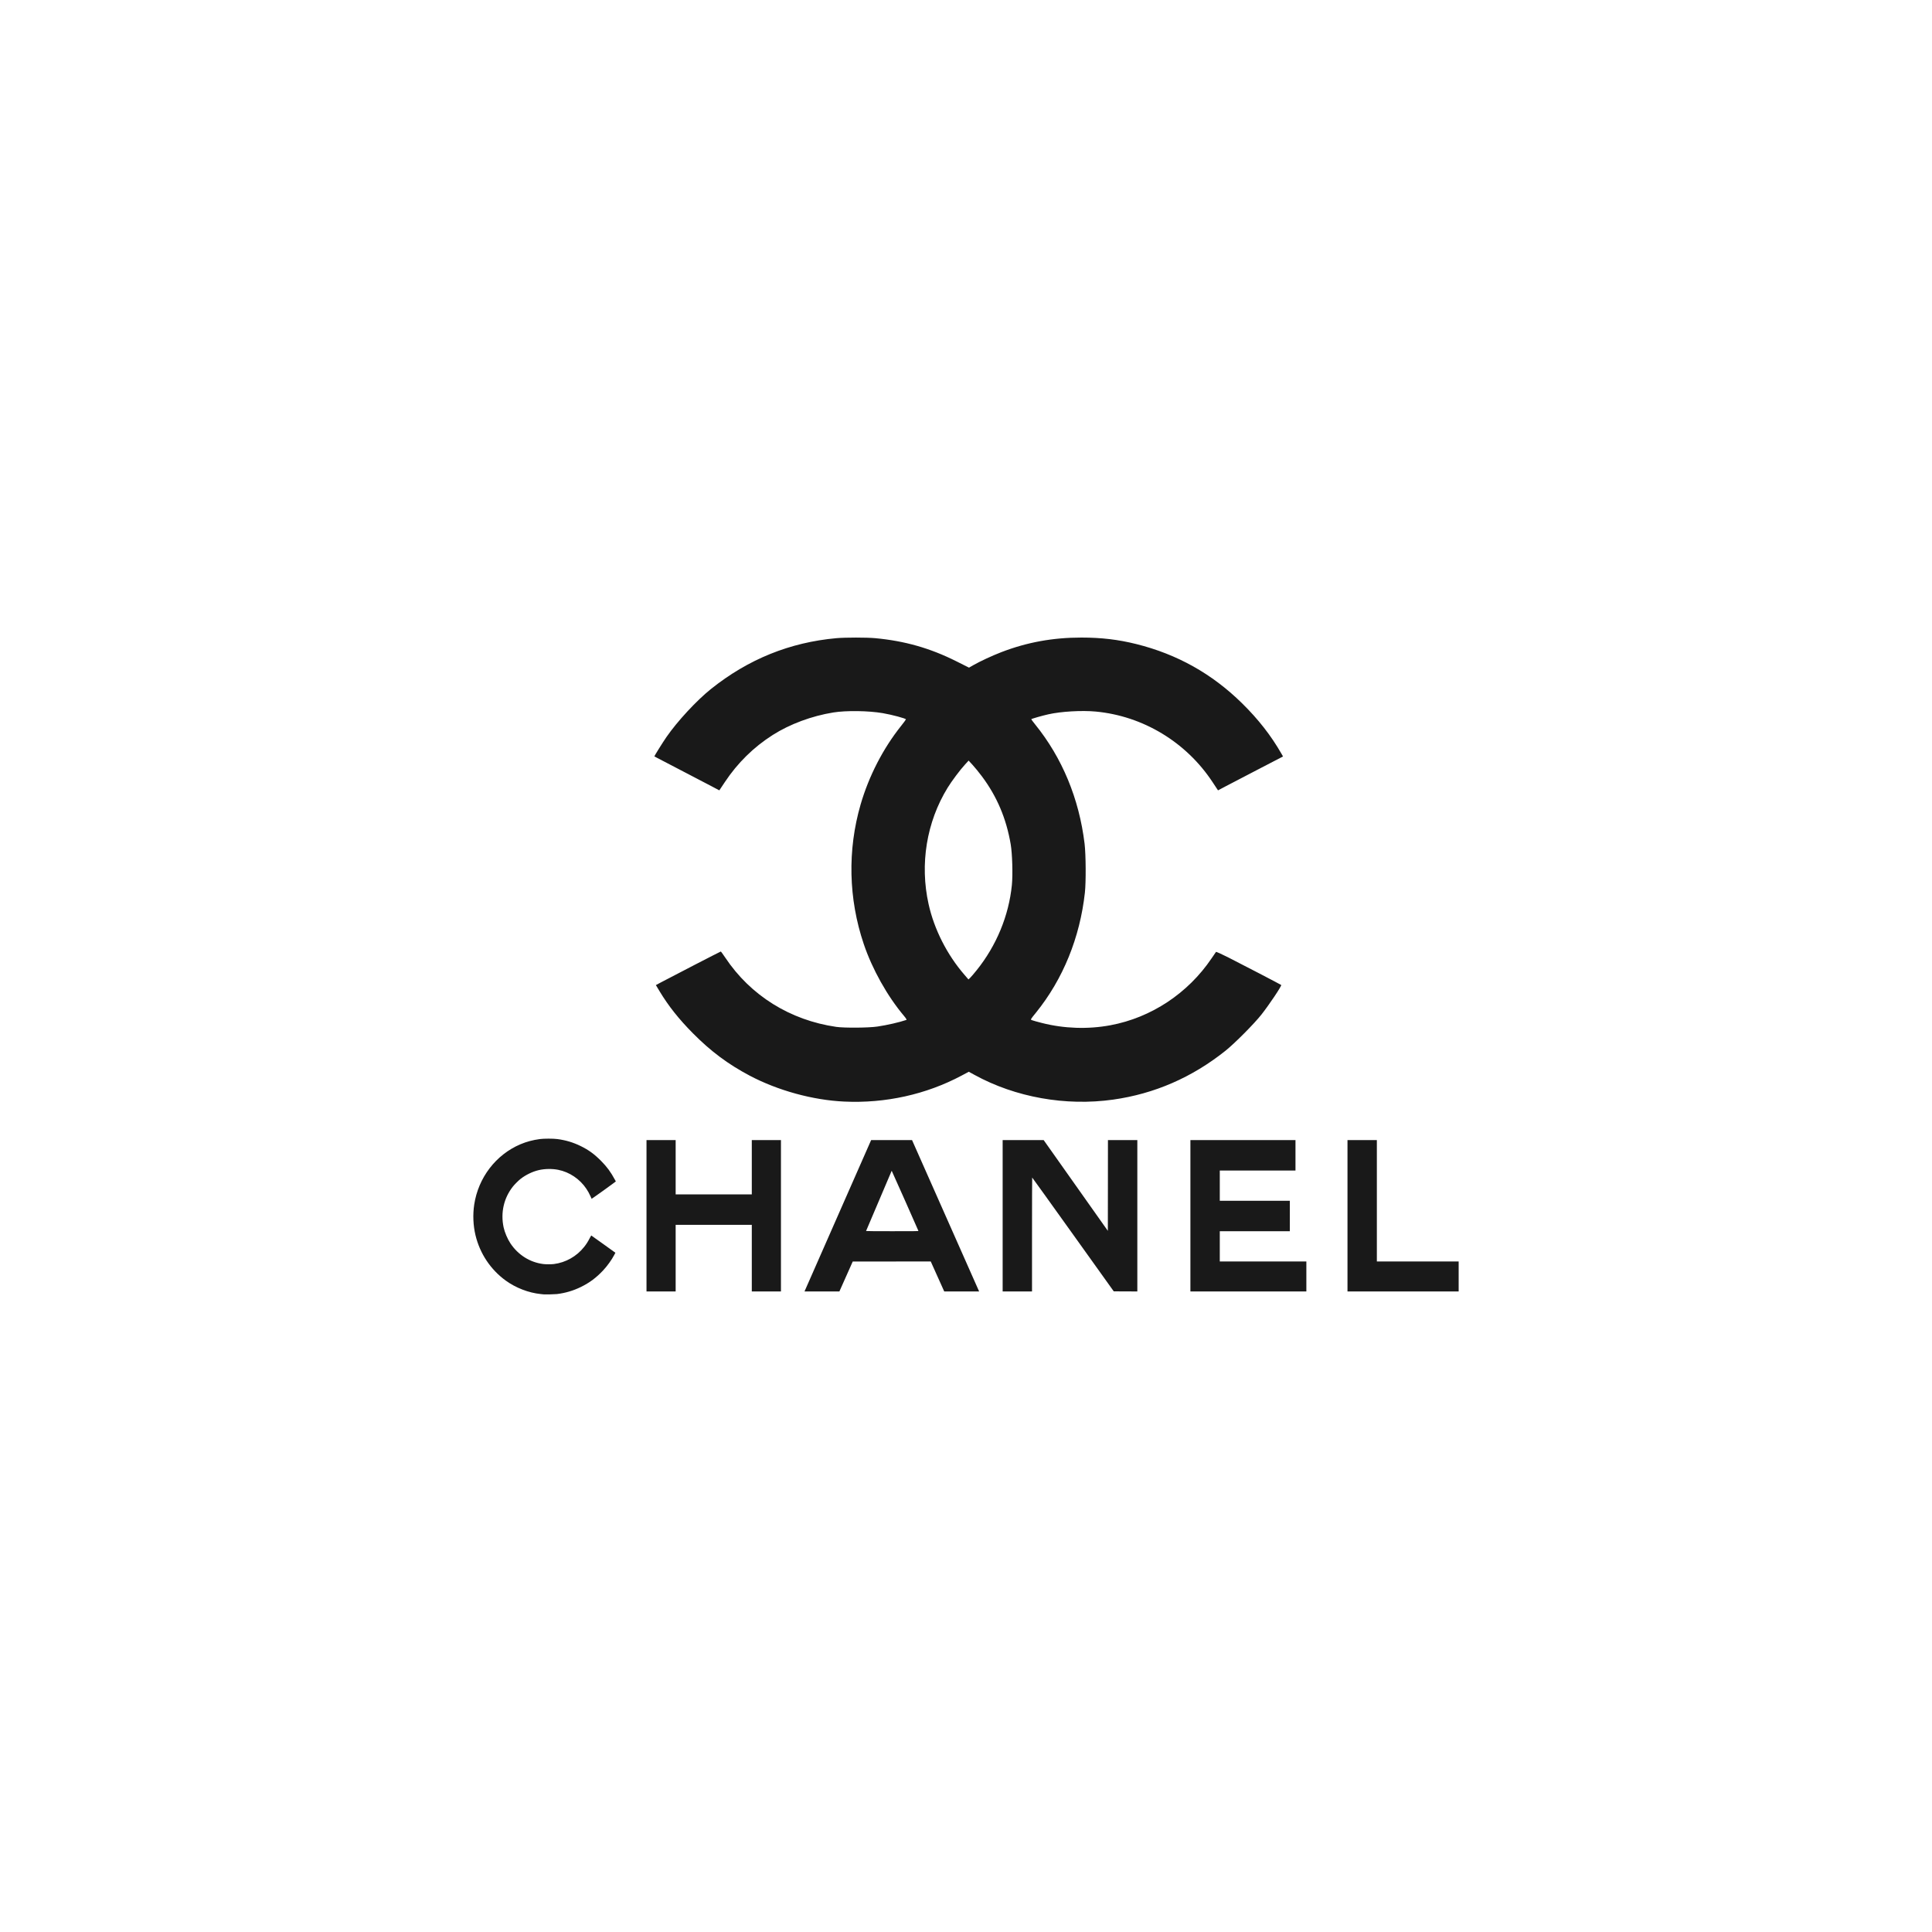 <svg width="100" height="100" viewBox="0 0 100 100" fill="none" xmlns="http://www.w3.org/2000/svg">
<g clip-path="url(#clip0_2412_959)">
<path d="M28.148 66.997C28.126 66.995 28.053 66.987 27.985 66.98C27.363 66.917 26.699 66.661 26.177 66.283C25.395 65.716 24.843 64.89 24.613 63.941C24.491 63.436 24.467 62.871 24.545 62.351C24.755 60.957 25.669 59.763 26.938 59.227C27.255 59.093 27.569 59.009 27.94 58.958C28.145 58.929 28.645 58.929 28.852 58.958C29.291 59.017 29.663 59.129 30.046 59.315C30.466 59.52 30.757 59.731 31.11 60.087C31.418 60.398 31.608 60.656 31.829 61.064L31.876 61.151L31.709 61.275C31.48 61.446 30.943 61.832 30.768 61.951L30.623 62.05L30.564 61.92C30.49 61.759 30.438 61.664 30.353 61.536C30.015 61.027 29.474 60.663 28.886 60.548C28.574 60.487 28.191 60.493 27.883 60.566C27.561 60.641 27.211 60.811 26.943 61.021C26.835 61.105 26.637 61.304 26.549 61.414C26.078 62.008 25.905 62.766 26.066 63.523C26.122 63.784 26.267 64.127 26.418 64.354C26.818 64.956 27.431 65.341 28.125 65.427C28.248 65.443 28.544 65.443 28.666 65.427C29.281 65.351 29.849 65.029 30.237 64.538C30.352 64.393 30.431 64.268 30.522 64.09C30.562 64.012 30.598 63.948 30.602 63.948C30.606 63.948 30.889 64.149 31.231 64.395L31.853 64.842L31.79 64.962C31.659 65.211 31.434 65.524 31.225 65.748C30.868 66.131 30.52 66.391 30.068 66.613C29.677 66.805 29.264 66.928 28.824 66.981C28.725 66.993 28.218 67.005 28.148 66.997ZM33.463 62.928V59.01H34.972V61.822H38.913V59.01H40.422V66.845H38.913V63.398H34.972V66.845H33.463V62.928ZM41.947 66.151C42.115 65.769 42.891 64.006 43.671 62.233L45.09 59.01L46.148 59.01L47.207 59.01L48.922 62.88C49.865 65.008 50.647 66.77 50.658 66.797L50.68 66.845H48.873L48.524 66.069L48.175 65.292L46.156 65.295L44.137 65.297L43.792 66.071L43.447 66.845H41.641L41.947 66.151ZM47.537 63.711C47.531 63.684 46.16 60.598 46.154 60.598C46.15 60.598 44.848 63.658 44.827 63.717C44.825 63.723 45.346 63.727 46.182 63.727C47.338 63.727 47.54 63.725 47.537 63.711ZM51.897 62.928V59.01L52.959 59.01L54.02 59.011L55.681 61.36L57.342 63.709L57.345 61.359L57.347 59.01H58.868V66.845L58.258 66.843L57.648 66.84L55.541 63.895C54.382 62.275 53.431 60.95 53.426 60.95C53.421 60.949 53.417 62.276 53.417 63.897V66.845H51.897V62.928ZM61.615 62.928V59.01H67.054V60.586H63.136V62.151H66.762V63.727H63.136V65.292H67.617V66.845H61.615V62.928ZM69.746 62.928V59.01H71.266V65.292H75.5V66.845H69.746V62.928ZM43.694 57.017C42.07 56.942 40.261 56.445 38.803 55.675C37.684 55.083 36.796 54.421 35.867 53.484C35.139 52.75 34.602 52.073 34.147 51.319L33.948 50.988L34.231 50.837C34.781 50.544 37.289 49.25 37.308 49.25C37.319 49.25 37.423 49.392 37.539 49.566C38.846 51.527 40.89 52.803 43.283 53.151C43.701 53.211 44.959 53.202 45.414 53.134C45.921 53.059 46.529 52.92 46.915 52.791C46.941 52.782 46.893 52.704 46.782 52.573C45.927 51.557 45.147 50.164 44.709 48.867C43.915 46.521 43.859 44.002 44.546 41.636C44.974 40.166 45.709 38.74 46.639 37.575C46.778 37.401 46.891 37.248 46.891 37.234C46.891 37.188 46.165 36.993 45.689 36.912C44.953 36.786 43.801 36.77 43.136 36.877C42.017 37.057 40.882 37.479 39.994 38.044C39.005 38.675 38.181 39.485 37.523 40.473L37.232 40.909L36.862 40.713C36.659 40.606 35.903 40.211 35.183 39.837C34.463 39.462 33.871 39.154 33.869 39.152C33.857 39.142 34.308 38.42 34.494 38.151C35.057 37.335 36.058 36.255 36.797 35.664C38.73 34.119 40.879 33.249 43.298 33.031C43.747 32.991 44.86 32.991 45.293 33.031C46.829 33.173 48.145 33.548 49.506 34.231L50.156 34.557L50.373 34.432C50.725 34.231 51.35 33.94 51.825 33.757C53.156 33.244 54.497 32.999 55.978 33C57.013 33.001 57.876 33.103 58.813 33.336C60.93 33.863 62.735 34.874 64.29 36.403C65.133 37.232 65.794 38.079 66.328 39.013L66.409 39.155L65.093 39.838C64.369 40.214 63.612 40.609 63.41 40.715L63.044 40.909L62.766 40.488C61.399 38.411 59.163 37.06 56.715 36.83C55.991 36.762 54.915 36.825 54.261 36.973C53.924 37.049 53.377 37.206 53.378 37.227C53.378 37.238 53.467 37.357 53.576 37.492C54.979 39.225 55.855 41.337 56.138 43.67C56.205 44.227 56.214 45.648 56.154 46.2C55.898 48.527 55.024 50.676 53.629 52.405C53.312 52.797 53.326 52.77 53.428 52.809C53.475 52.828 53.7 52.89 53.926 52.948C55.075 53.241 56.312 53.283 57.473 53.067C59.586 52.674 61.488 51.416 62.712 49.603C62.826 49.434 62.928 49.285 62.94 49.271C62.952 49.257 63.234 49.384 63.567 49.552C64.227 49.885 66.293 50.961 66.315 50.983C66.352 51.021 65.693 52.005 65.29 52.516C64.907 53 63.905 54.008 63.426 54.39C61.696 55.77 59.755 56.614 57.616 56.916C55.161 57.262 52.56 56.798 50.444 55.638L50.145 55.474L49.775 55.671C47.937 56.65 45.829 57.117 43.694 57.017ZM50.554 50.216C51.578 48.94 52.217 47.392 52.375 45.805C52.428 45.272 52.396 44.188 52.314 43.703C52.087 42.368 51.603 41.225 50.821 40.18C50.674 39.983 50.459 39.72 50.344 39.595L50.136 39.368L49.942 39.58C49.687 39.858 49.261 40.427 49.047 40.776C47.958 42.549 47.602 44.727 48.064 46.8C48.354 48.105 49.021 49.419 49.92 50.456L50.127 50.696L50.218 50.609C50.267 50.562 50.419 50.385 50.554 50.216Z" fill="#191919"/>
</g>
<defs>
<clipPath id="clip0_2412_959">
<rect width="51" height="34" fill="white" transform="translate(24.5 33)"/>
</clipPath>
</defs>
</svg>
